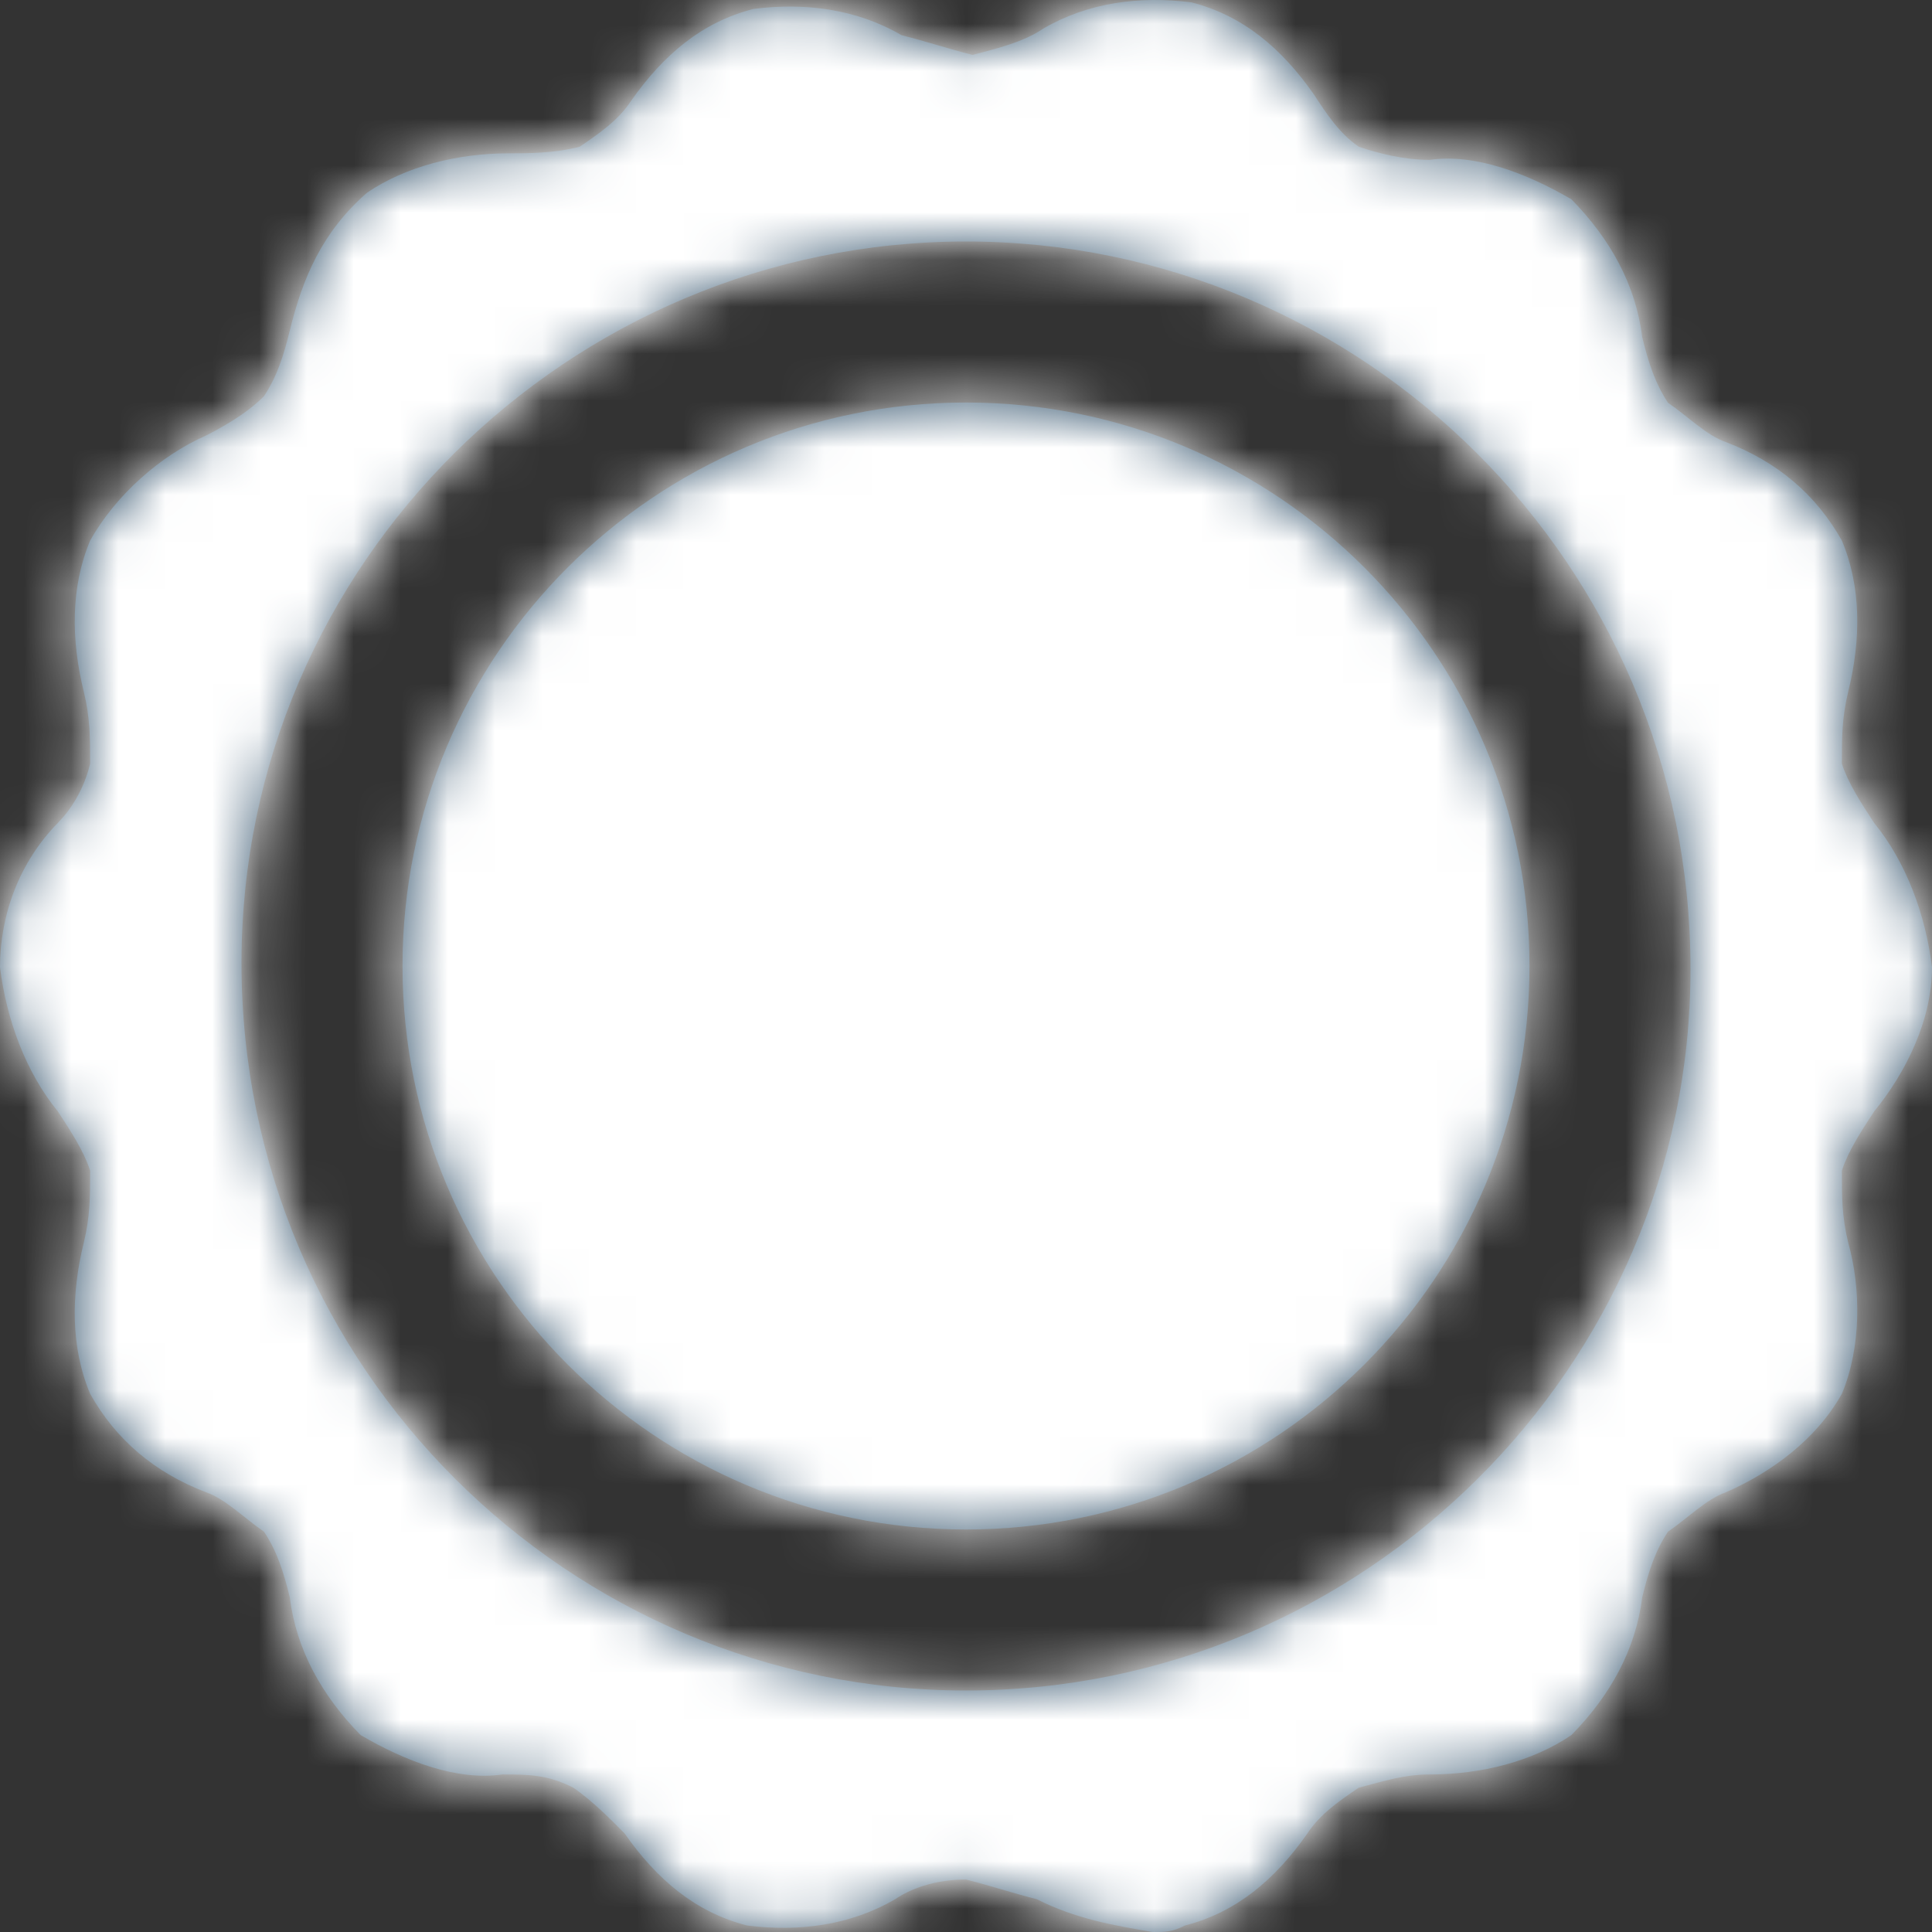 <?xml version="1.0" encoding="UTF-8"?>
<svg width="41px" height="41px" viewBox="0 0 41 41" version="1.1" xmlns="http://www.w3.org/2000/svg" xmlns:xlink="http://www.w3.org/1999/xlink">
    <rect x="0" y="0" width="41" height="41" fill="#333333" stroke="none"/>
    <!-- Generator: Sketch 52.6 (67491) - http://www.bohemiancoding.com/sketch -->
    <title>Icons/Utilities/Logo</title>
    <desc>Created with Sketch.</desc>
    <defs>
        <path d="M20.5,35.875 C12.077,35.875 5.125,29.027 5.125,20.433 C5.125,11.973 12.077,5.125 20.5,5.125 C28.923,5.125 35.875,11.973 35.875,20.567 C35.875,29.027 28.923,35.875 20.5,35.875 M39.77,23.589 C40.453,22.754 41,21.639 41,20.525 C40.863,19.411 40.453,18.297 39.77,17.461 C39.497,17.043 39.223,16.625 39.087,16.207 C39.087,15.65 39.087,15.232 39.223,14.675 C39.497,13.561 39.497,12.447 39.087,11.472 C38.54,10.497 37.72,9.8 36.627,9.382 C36.217,9.243 35.807,8.825 35.397,8.547 C35.123,8.129 34.987,7.711 34.85,7.154 C34.713,6.039 34.167,5.064 33.347,4.229 C32.39,3.672 31.297,3.254 30.34,3.393 C29.793,3.393 29.247,3.254 28.837,3.115 C28.427,2.836 28.153,2.418 27.88,2 C27.197,1.025 26.377,0.329 25.283,0.05 C24.19,-0.089 23.097,0.05 22.14,0.607 C21.73,0.886 21.183,1.025 20.637,1.165 C20.09,1.025 19.68,0.886 19.133,0.747 C18.177,0.19 17.083,0.05 15.99,0.19 C14.897,0.468 14.077,1.165 13.393,2.14 C13.12,2.557 12.71,2.836 12.3,3.115 C11.753,3.254 11.207,3.254 10.797,3.254 C9.703,3.254 8.61,3.532 7.79,4.089 C6.833,4.925 6.423,5.9 6.15,7.014 C6.013,7.572 5.877,7.989 5.603,8.407 C5.33,8.686 4.92,8.964 4.373,9.243 C3.417,9.661 2.46,10.497 1.913,11.472 C1.503,12.447 1.503,13.561 1.777,14.675 C1.913,15.232 1.913,15.65 1.913,16.207 C1.777,16.764 1.503,17.182 1.23,17.461 C0.41,18.297 0,19.411 0,20.525 C0.137,21.639 0.547,22.754 1.23,23.589 C1.503,24.007 1.777,24.425 1.913,24.843 C1.913,25.4 1.913,25.818 1.777,26.375 C1.503,27.489 1.503,28.604 1.913,29.579 C2.46,30.554 3.28,31.25 4.373,31.668 C4.783,31.809 5.193,32.225 5.603,32.505 C5.877,32.921 6.013,33.339 6.15,33.898 C6.287,35.011 6.833,35.987 7.653,36.821 C8.61,37.38 9.703,37.796 10.66,37.657 C11.207,37.657 11.617,37.657 12.163,37.936 C12.573,38.214 12.983,38.632 13.257,38.911 C13.94,39.886 14.76,40.582 15.853,40.862 C16.947,41 18.04,40.862 18.997,40.304 C19.407,40.025 19.953,39.886 20.5,39.886 C21.047,40.025 21.457,40.166 22.003,40.304 C22.823,40.721 23.643,40.862 24.463,41 C24.737,41 24.873,41 25.147,40.862 C26.24,40.582 27.06,39.886 27.743,38.911 C28.017,38.493 28.427,38.214 28.837,37.936 C29.383,37.796 29.793,37.657 30.34,37.657 C31.433,37.657 32.527,37.38 33.347,36.821 C34.167,35.987 34.713,35.011 34.85,33.898 C34.987,33.339 35.123,32.921 35.397,32.505 C35.807,32.225 36.217,31.809 36.627,31.668 C37.583,31.25 38.54,30.554 39.087,29.579 C39.497,28.604 39.497,27.35 39.223,26.375 C39.087,25.818 39.087,25.4 39.087,24.843 C39.223,24.425 39.497,24.007 39.77,23.589 M20.5,8.542 C27.104,8.542 32.458,13.896 32.458,20.5 C32.458,27.104 27.104,32.458 20.5,32.458 C13.896,32.458 8.542,27.104 8.542,20.5 C8.542,13.896 13.896,8.542 20.5,8.542" id="path-1"></path>
    </defs>
    <g id="Symbols" stroke="none" stroke-width="1" fill="none" fill-rule="evenodd">
        <g id="JUXTAPOSED" transform="translate(-1060, -40)">
            <g id="icon-badge">
                <g transform="translate(1060, 40)">
                    <g id="Icons/Utilities/Certification">
                        <mask id="mask-2" fill="white">
                            <use xlink:href="#path-1"></use>
                        </mask>
                        <use fill="#3F5D75" fill-rule="evenodd" xlink:href="#path-1"></use>
                        <g id="Colors/Light-Greys/Olaf" mask="url(#mask-2)" fill="#FFFFFF" fill-rule="evenodd">
                            <polygon id="Rectangle-3-Copy-36" points="0 0 41 0 41 41 0 41"></polygon>
                        </g>
                    </g>
                </g>
            </g>
        </g>
    </g>
</svg>